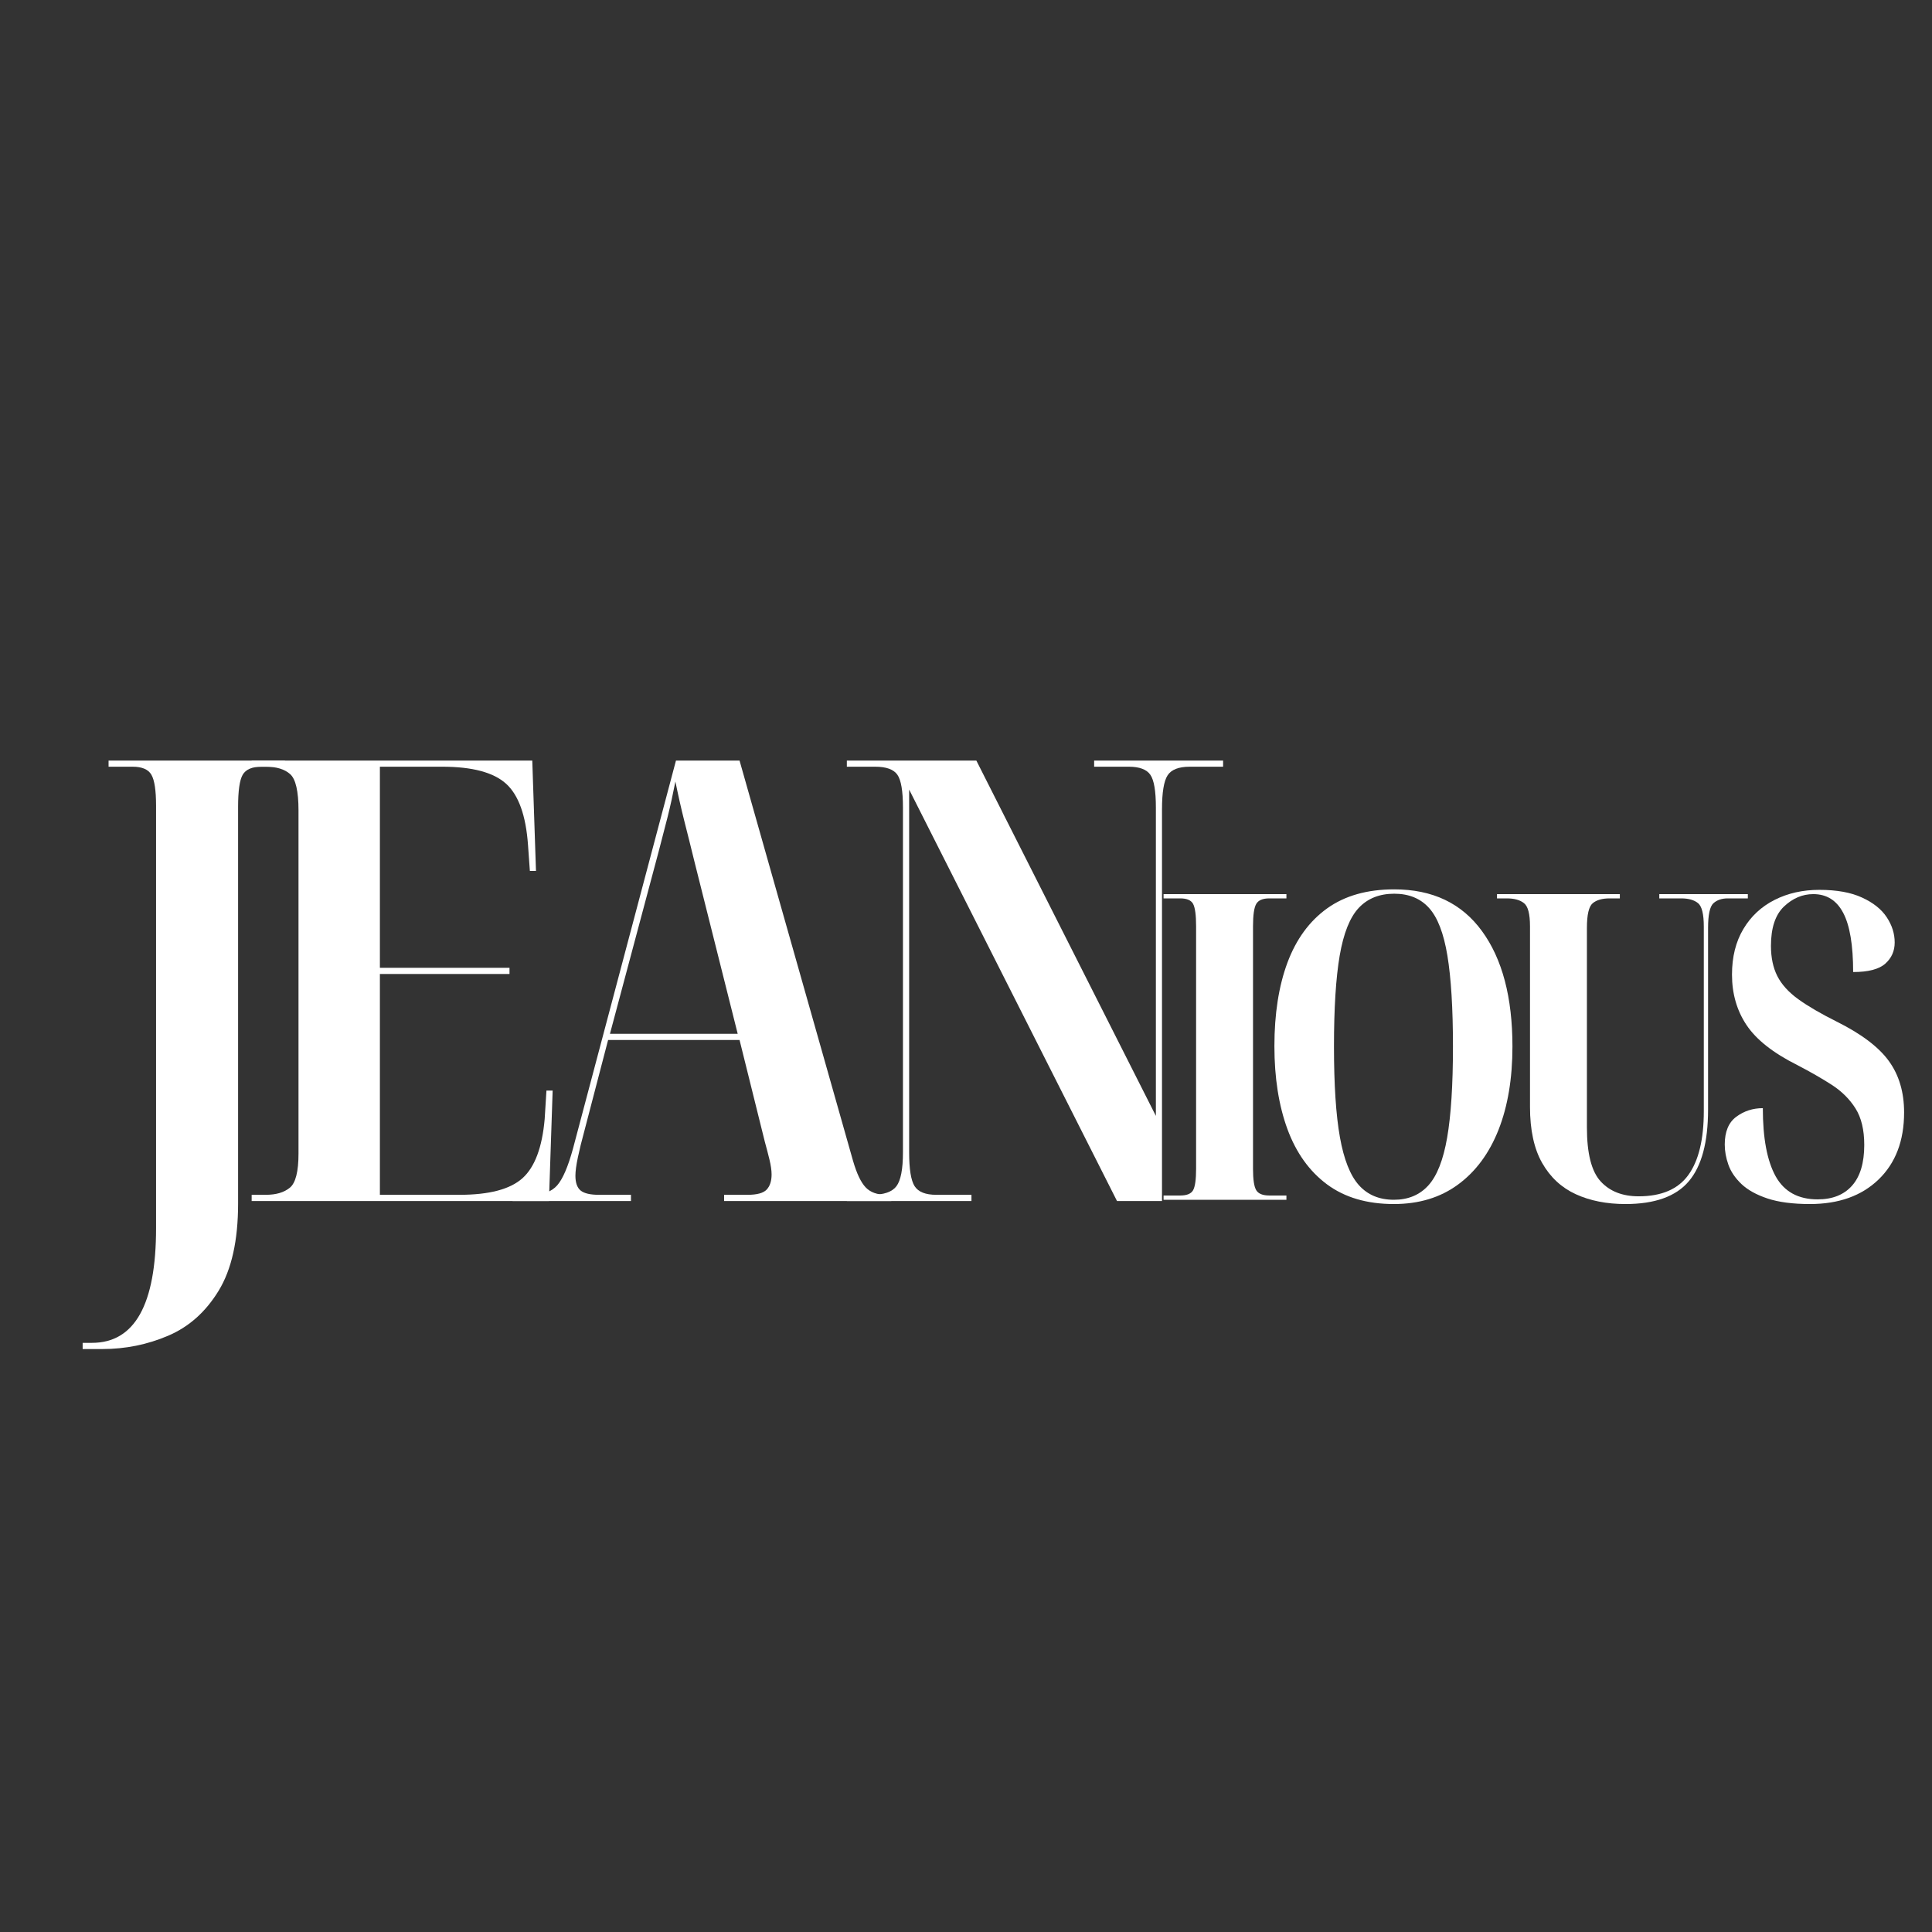 <svg version="1.0" preserveAspectRatio="xMidYMid meet" height="500" viewBox="0 0 375 375" zoomAndPan="magnify" width="500" xmlns:xlink="http://www.w3.org/1999/xlink" xmlns="http://www.w3.org/2000/svg"><rect x="0" y="0" width="375" height="375" fill="#333333" stroke="none"/><defs><g></g></defs><g fill-opacity="1" fill="#ffffff"><g transform="translate(17.714, 233.115)"><g><path d="M -1.672 28.734 L -1.672 27.531 L 0.125 27.531 C 8.426 27.531 12.578 20.109 12.578 5.266 L 12.578 -76.75 C 12.578 -79.707 12.273 -81.703 11.672 -82.734 C 11.078 -83.773 9.859 -84.297 8.016 -84.297 L 3.359 -84.297 L 3.359 -85.484 L 37.594 -85.484 L 37.594 -84.297 L 33.047 -84.297 C 31.211 -84.297 29.992 -83.773 29.391 -82.734 C 28.797 -81.703 28.5 -79.629 28.5 -76.516 L 28.5 0.484 C 28.5 7.66 27.238 13.305 24.719 17.422 C 22.207 21.535 18.938 24.445 14.906 26.156 C 10.875 27.875 6.625 28.734 2.156 28.734 Z M -1.672 28.734"></path></g></g></g><g fill-opacity="1" fill="#ffffff"><g transform="translate(46.206, 233.115)"><g><path d="M 2.641 0 L 2.641 -1.203 L 5.391 -1.203 C 7.379 -1.203 8.93 -1.66 10.047 -2.578 C 11.172 -3.492 11.734 -5.707 11.734 -9.219 L 11.734 -75.797 C 11.734 -79.547 11.191 -81.898 10.109 -82.859 C 9.035 -83.816 7.461 -84.297 5.391 -84.297 L 2.641 -84.297 L 2.641 -85.484 L 57.109 -85.484 L 57.828 -64.062 L 56.641 -64.062 L 56.281 -69.094 C 55.875 -74.832 54.453 -78.801 52.016 -81 C 49.586 -83.195 45.457 -84.297 39.625 -84.297 L 27.531 -84.297 L 27.531 -45.266 L 52.688 -45.266 L 52.688 -44.062 L 27.531 -44.062 L 27.531 -1.203 L 42.984 -1.203 C 48.734 -1.203 52.805 -2.273 55.203 -4.422 C 57.598 -6.578 59.035 -10.41 59.516 -15.922 L 59.859 -21.438 L 61.062 -21.438 L 60.344 0 Z M 2.641 0"></path></g></g></g><g fill-opacity="1" fill="#ffffff"><g transform="translate(99, 233.115)"><g><path d="M 0.484 0 L 0.484 -1.203 L 4.188 -1.203 C 6.426 -1.203 8.082 -1.816 9.156 -3.047 C 10.238 -4.285 11.258 -6.66 12.219 -10.172 L 32.203 -85.484 L 44.547 -85.484 L 66.578 -7.781 C 67.297 -5.312 68.113 -3.598 69.031 -2.641 C 69.945 -1.68 71.281 -1.203 73.031 -1.203 L 74 -1.203 L 74 0 L 41.547 0 L 41.547 -1.203 L 46.094 -1.203 C 47.938 -1.203 49.176 -1.539 49.812 -2.219 C 50.445 -2.895 50.766 -3.875 50.766 -5.156 C 50.766 -5.945 50.625 -6.922 50.344 -8.078 C 50.062 -9.234 49.766 -10.375 49.453 -11.5 L 44.547 -31.25 L 19.031 -31.25 L 14.375 -13.406 C 13.895 -11.656 13.492 -10.02 13.172 -8.5 C 12.848 -6.977 12.688 -5.781 12.688 -4.906 C 12.688 -3.551 13.023 -2.594 13.703 -2.031 C 14.391 -1.477 15.566 -1.203 17.234 -1.203 L 23.469 -1.203 L 23.469 0 Z M 19.391 -32.453 L 44.188 -32.453 L 35.797 -65.859 C 35.078 -68.805 34.414 -71.457 33.812 -73.812 C 33.219 -76.164 32.645 -78.703 32.094 -81.422 C 31.613 -78.941 31.113 -76.664 30.594 -74.594 C 30.07 -72.52 29.492 -70.285 28.859 -67.891 Z M 19.391 -32.453"></path></g></g></g><g fill-opacity="1" fill="#ffffff"><g transform="translate(161.731, 233.115)"><g><path d="M 2.641 0 L 2.641 -1.203 L 7.422 -1.203 C 9.816 -1.203 11.43 -1.758 12.266 -2.875 C 13.109 -3.988 13.531 -6.18 13.531 -9.453 L 13.531 -76.391 C 13.531 -79.586 13.172 -81.703 12.453 -82.734 C 11.734 -83.773 10.297 -84.297 8.141 -84.297 L 2.641 -84.297 L 2.641 -85.484 L 27.781 -85.484 L 62.625 -16.516 L 62.625 -76.391 C 62.625 -79.586 62.266 -81.703 61.547 -82.734 C 60.828 -83.773 59.43 -84.297 57.359 -84.297 L 50.641 -84.297 L 50.641 -85.484 L 75.672 -85.484 L 75.672 -84.297 L 69.203 -84.297 C 67.047 -84.297 65.609 -83.734 64.891 -82.609 C 64.172 -81.492 63.812 -79.301 63.812 -76.031 L 63.812 0 L 55.078 0 L 14.734 -79.859 L 14.734 -9.453 C 14.734 -6.18 15.086 -3.988 15.797 -2.875 C 16.516 -1.758 17.914 -1.203 20 -1.203 L 26.828 -1.203 L 26.828 0 Z M 2.641 0"></path></g></g></g><g fill-opacity="1" fill="#ffffff"><g transform="translate(224.021, 232.875)"><g><path d="M 1.828 0 L 1.828 -0.828 L 5.062 -0.828 C 6.344 -0.828 7.176 -1.172 7.562 -1.859 C 7.945 -2.555 8.141 -3.93 8.141 -5.984 L 8.141 -53.094 C 8.141 -55.258 7.945 -56.703 7.562 -57.422 C 7.176 -58.141 6.344 -58.5 5.062 -58.5 L 1.828 -58.5 L 1.828 -59.328 L 25.672 -59.328 L 25.672 -58.5 L 22.359 -58.5 C 21.078 -58.5 20.227 -58.141 19.812 -57.422 C 19.395 -56.703 19.188 -55.258 19.188 -53.094 L 19.188 -5.984 C 19.188 -3.93 19.395 -2.555 19.812 -1.859 C 20.227 -1.172 21.078 -0.828 22.359 -0.828 L 25.672 -0.828 L 25.672 0 Z M 1.828 0"></path></g></g></g><g fill-opacity="1" fill="#ffffff"><g transform="translate(243.627, 232.875)"><g><path d="M 26.922 0.828 C 21.711 0.828 17.391 -0.441 13.953 -2.984 C 10.523 -5.535 7.961 -9.109 6.266 -13.703 C 4.578 -18.305 3.734 -23.68 3.734 -29.828 C 3.734 -36.086 4.578 -41.488 6.266 -46.031 C 7.961 -50.57 10.523 -54.078 13.953 -56.547 C 17.391 -59.016 21.738 -60.25 27 -60.25 C 34.426 -60.25 40.102 -57.547 44.031 -52.141 C 47.969 -46.742 49.938 -39.281 49.938 -29.75 C 49.938 -23.539 49.035 -18.148 47.234 -13.578 C 45.43 -9.016 42.812 -5.473 39.375 -2.953 C 35.945 -0.43 31.797 0.828 26.922 0.828 Z M 26.922 0 C 29.691 0 31.922 -0.926 33.609 -2.781 C 35.297 -4.633 36.516 -7.734 37.266 -12.078 C 38.016 -16.43 38.391 -22.32 38.391 -29.75 C 38.391 -37.164 38.031 -43.047 37.312 -47.391 C 36.594 -51.742 35.398 -54.832 33.734 -56.656 C 32.078 -58.488 29.832 -59.406 27 -59.406 C 24.125 -59.406 21.828 -58.488 20.109 -56.656 C 18.391 -54.832 17.156 -51.742 16.406 -47.391 C 15.664 -43.047 15.297 -37.164 15.297 -29.75 C 15.297 -22.32 15.68 -16.445 16.453 -12.125 C 17.223 -7.812 18.453 -4.711 20.141 -2.828 C 21.836 -0.941 24.098 0 26.922 0 Z M 26.922 0"></path></g></g></g><g fill-opacity="1" fill="#ffffff"><g transform="translate(289.488, 232.875)"><g><path d="M 26.016 0.828 C 22.359 0.828 19.145 0.191 16.375 -1.078 C 13.602 -2.348 11.426 -4.367 9.844 -7.141 C 8.27 -9.91 7.484 -13.539 7.484 -18.031 L 7.484 -53.094 C 7.484 -55.477 7.094 -56.973 6.312 -57.578 C 5.539 -58.191 4.43 -58.5 2.984 -58.5 L 1.078 -58.5 L 1.078 -59.328 L 24.922 -59.328 L 24.922 -58.5 L 22.938 -58.5 C 21.488 -58.5 20.391 -58.18 19.641 -57.547 C 18.898 -56.91 18.531 -55.316 18.531 -52.766 L 18.531 -14.047 C 18.531 -9.004 19.414 -5.516 21.188 -3.578 C 22.957 -1.641 25.422 -0.672 28.578 -0.672 C 33.016 -0.672 36.227 -2.051 38.219 -4.812 C 40.219 -7.582 41.219 -11.711 41.219 -17.203 L 41.219 -53.016 C 41.219 -55.453 40.844 -56.973 40.094 -57.578 C 39.344 -58.191 38.25 -58.5 36.812 -58.5 L 32.578 -58.5 L 32.578 -59.328 L 49.766 -59.328 L 49.766 -58.5 L 45.875 -58.5 C 44.707 -58.5 43.773 -58.18 43.078 -57.547 C 42.391 -56.91 42.047 -55.316 42.047 -52.766 L 42.047 -17.531 C 42.047 -11.164 40.797 -6.516 38.297 -3.578 C 35.805 -0.641 31.711 0.828 26.016 0.828 Z M 26.016 0.828"></path></g></g></g><g fill-opacity="1" fill="#ffffff"><g transform="translate(332.523, 232.875)"><g><path d="M 18.781 0.828 C 15.457 0.828 12.711 0.469 10.547 -0.25 C 8.391 -0.969 6.703 -1.906 5.484 -3.062 C 4.266 -4.227 3.422 -5.477 2.953 -6.812 C 2.484 -8.145 2.25 -9.445 2.25 -10.719 C 2.25 -13.207 2.992 -15.004 4.484 -16.109 C 5.984 -17.223 7.703 -17.781 9.641 -17.781 C 9.641 -11.969 10.469 -7.562 12.125 -4.562 C 13.789 -1.57 16.508 -0.078 20.281 -0.078 C 23.156 -0.078 25.379 -0.961 26.953 -2.734 C 28.535 -4.516 29.328 -7.148 29.328 -10.641 C 29.328 -13.578 28.758 -15.941 27.625 -17.734 C 26.488 -19.535 24.953 -21.062 23.016 -22.312 C 21.078 -23.562 18.832 -24.848 16.281 -26.172 C 11.633 -28.504 8.367 -31.082 6.484 -33.906 C 4.598 -36.727 3.656 -39.992 3.656 -43.703 C 3.656 -47.141 4.391 -50.086 5.859 -52.547 C 7.328 -55.016 9.348 -56.898 11.922 -58.203 C 14.492 -59.504 17.391 -60.156 20.609 -60.156 C 23.984 -60.156 26.75 -59.656 28.906 -58.656 C 31.07 -57.664 32.664 -56.395 33.688 -54.844 C 34.719 -53.289 35.234 -51.656 35.234 -49.938 C 35.234 -48.281 34.625 -46.91 33.406 -45.828 C 32.188 -44.742 30.109 -44.203 27.172 -44.203 C 27.172 -49.41 26.531 -53.234 25.25 -55.672 C 23.977 -58.109 22.039 -59.328 19.438 -59.328 C 17.332 -59.328 15.438 -58.523 13.75 -56.922 C 12.062 -55.316 11.219 -52.77 11.219 -49.281 C 11.219 -47.008 11.629 -45.055 12.453 -43.422 C 13.285 -41.785 14.645 -40.285 16.531 -38.922 C 18.414 -37.566 20.91 -36.113 24.016 -34.562 C 28.773 -32.188 32.141 -29.641 34.109 -26.922 C 36.078 -24.203 37.062 -20.879 37.062 -16.953 C 37.062 -11.461 35.41 -7.125 32.109 -3.938 C 28.816 -0.758 24.375 0.828 18.781 0.828 Z M 18.781 0.828"></path></g></g></g></svg>
